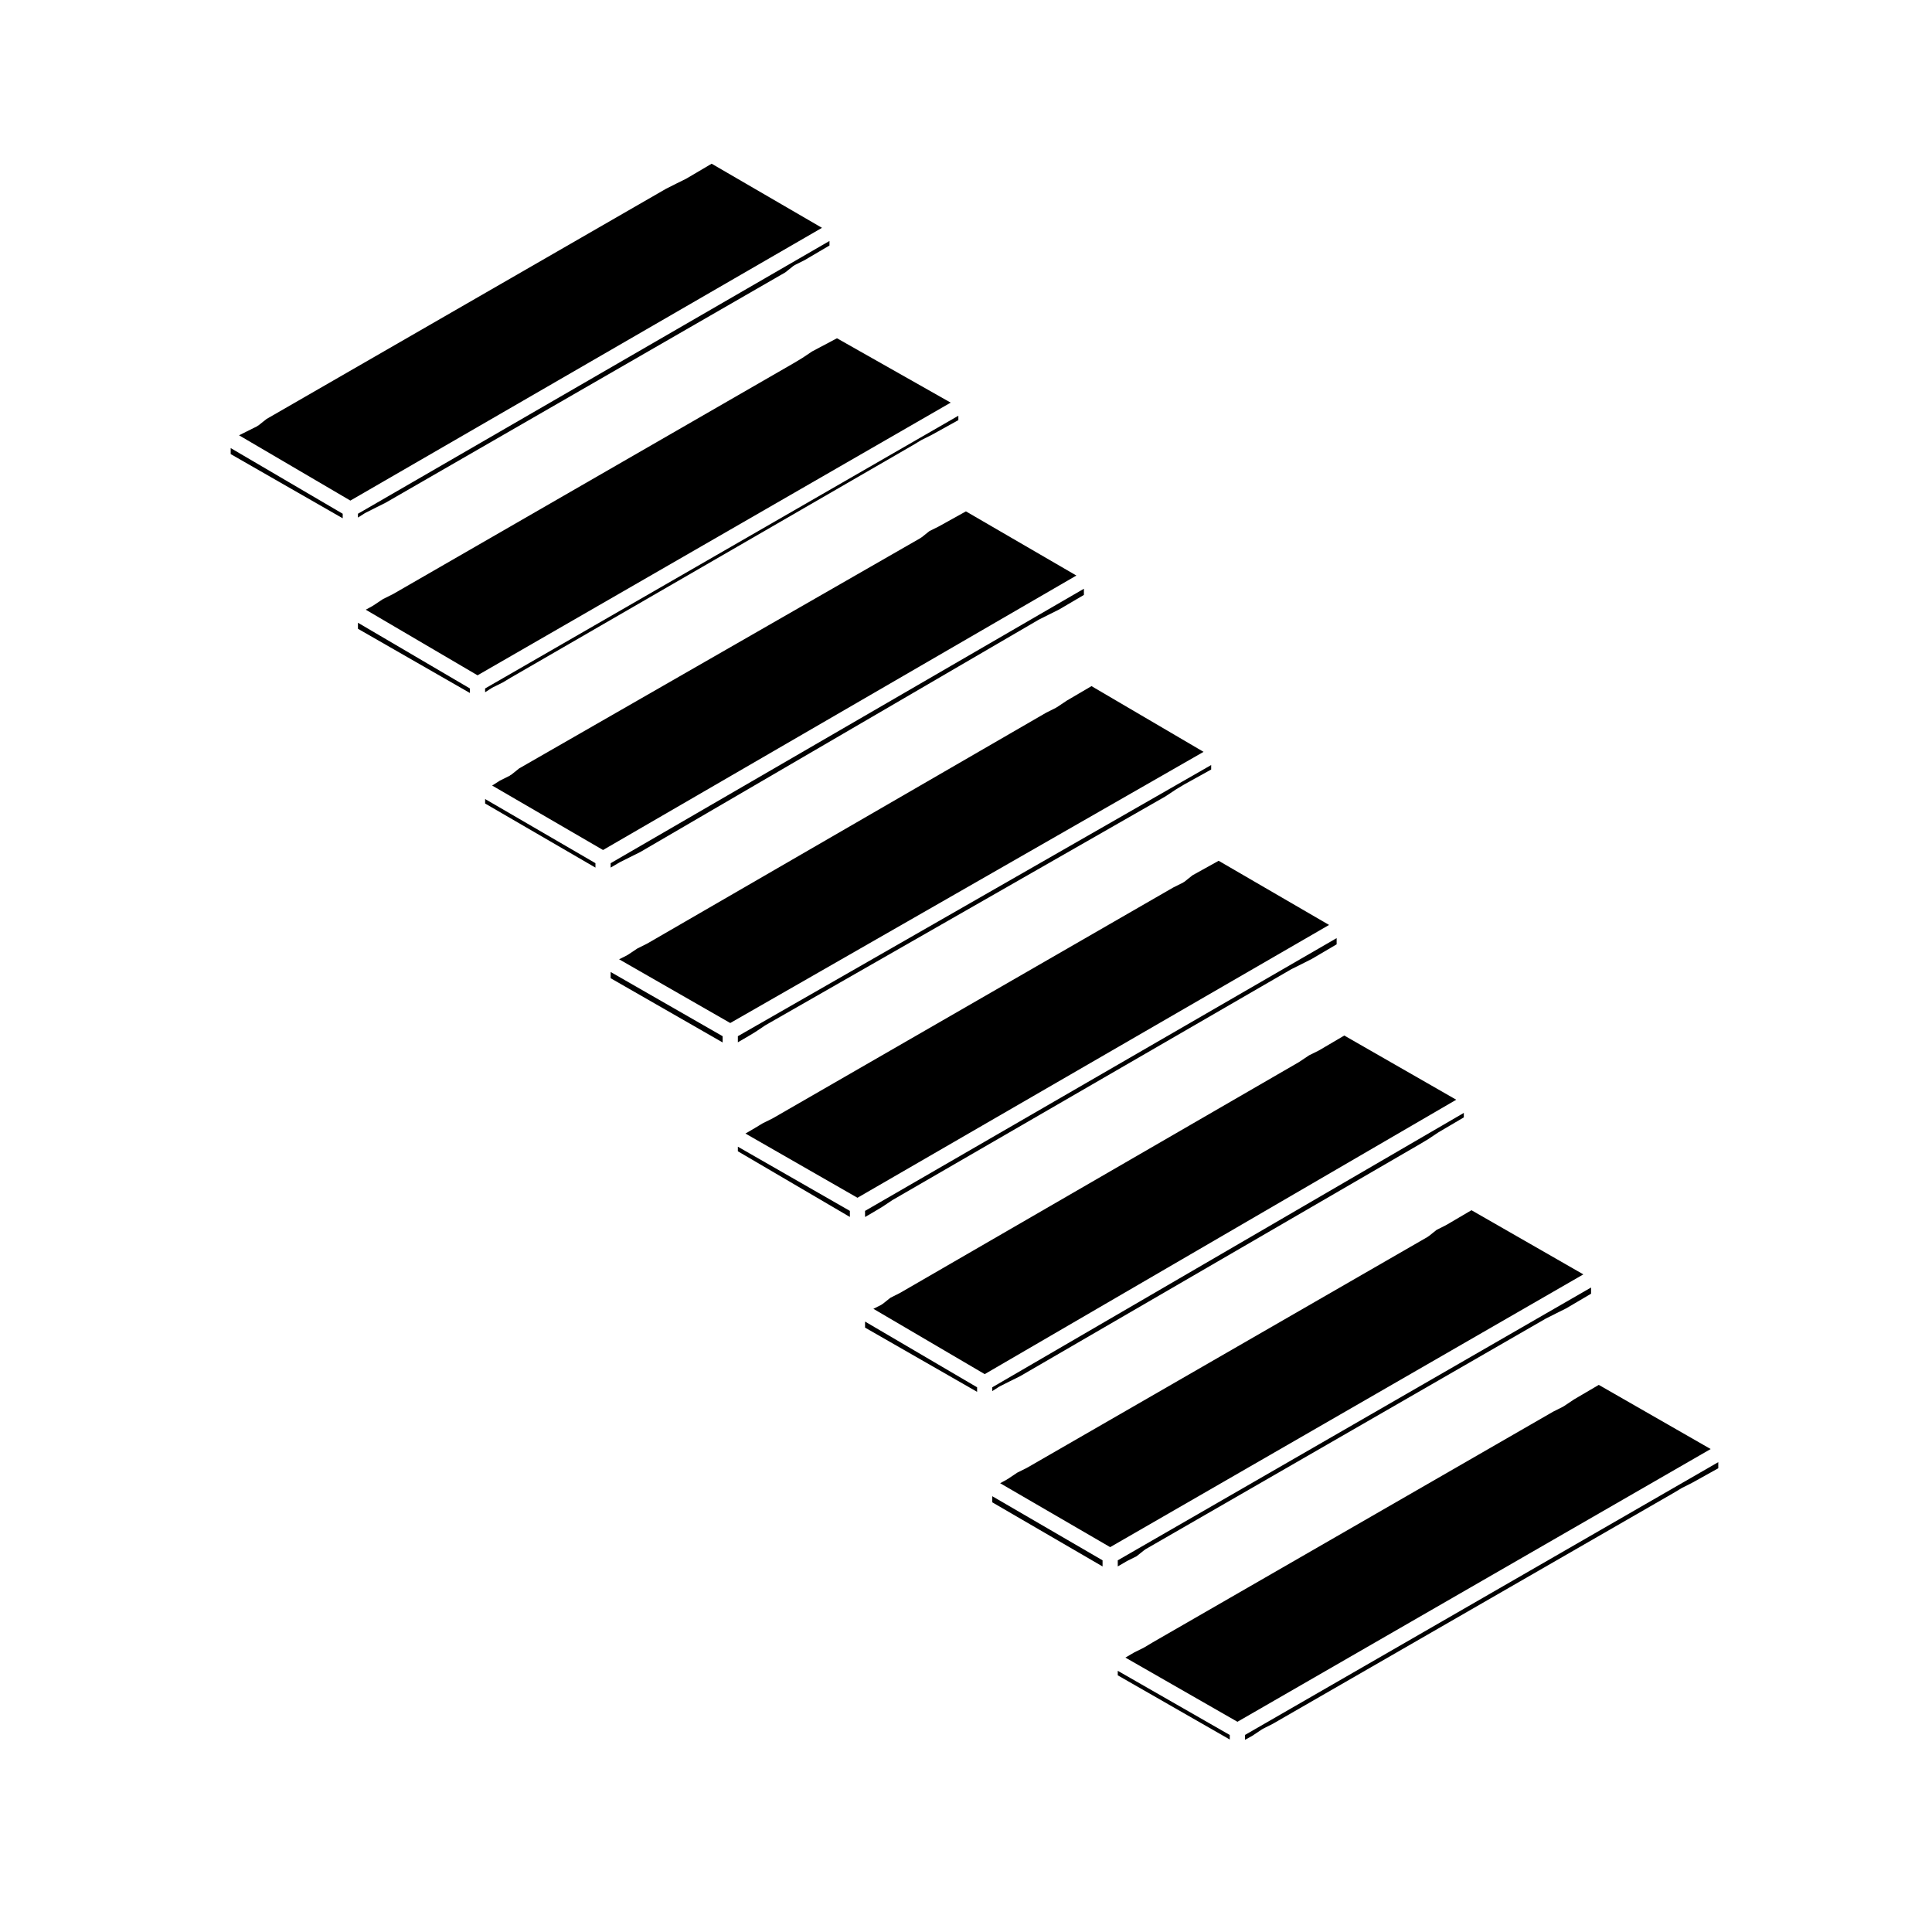 <?xml version="1.0" encoding="UTF-8"?>
<!-- Uploaded to: ICON Repo, www.iconrepo.com, Generator: ICON Repo Mixer Tools -->
<svg fill="#000000" width="800px" height="800px" version="1.1" viewBox="144 144 512 512" xmlns="http://www.w3.org/2000/svg">
 <g>
  <path d="m395.94 250.7-30.133-17.055-6.578 3.481-2.609 1.742c-0.012 0.004-0.023 0.004-0.039 0.012-0.016 0.012-0.023 0.031-0.047 0.039l-2.246 1.352c-0.004 0-0.012 0-0.016 0.004-0.004 0-0.012 0.012-0.016 0.016l-106.08 61.137c-0.016 0.012-0.035 0.004-0.055 0.016s-0.031 0.031-0.055 0.039l-2.586 1.289-2.594 1.723c-0.02 0.012-0.039 0.004-0.059 0.02-0.031 0.02-0.051 0.051-0.086 0.07l-1.812 0.992 29.625 17.387z"/>
  <path d="m493.62 422.33c-0.02 0.012-0.047 0.004-0.066 0.02-0.02 0.012-0.039 0.039-0.066 0.051l-2.586 1.281-2.59 1.734c-0.016 0.012-0.035 0.012-0.051 0.02-0.023 0.012-0.039 0.039-0.059 0.051l-105.62 61.113c-0.016 0.012-0.035 0-0.051 0.012-0.02 0.012-0.031 0.035-0.055 0.047l-2.508 1.266-2.09 1.664c-0.035 0.023-0.082 0.016-0.117 0.039-0.082 0.059-0.141 0.137-0.23 0.18l-2.074 1.039 29.5 17.312 124.96-72.719-29.668-17.012z"/>
  <path d="m473.94 605.07 1.867-1.023 2.641-1.758c0.035-0.023 0.082-0.023 0.109-0.047 0.039-0.023 0.059-0.059 0.102-0.082l2.637-1.328 106.02-61.07 2.238-1.34c0.023-0.016 0.047-0.016 0.07-0.031 0.023-0.012 0.035-0.031 0.059-0.047l2.691-1.355 6.988-3.883v-1.621l-125.43 72.297z"/>
  <path d="m440.22 559.12 2.363-1.375c0.02-0.016 0.047-0.012 0.066-0.02 0.02-0.016 0.035-0.035 0.055-0.051l2.508-1.254 2.074-1.656c0.039-0.035 0.098-0.039 0.137-0.07 0.039-0.031 0.07-0.082 0.109-0.105l106.09-61.133c0.02-0.012 0.039-0.012 0.059-0.02 0.02-0.012 0.031-0.023 0.047-0.035l2.695-1.355c0.004 0 0.004-0.004 0.004-0.004l2.613-1.301 6.609-3.891v-1.648l-125.43 72.301z"/>
  <path d="m561.1 514.88-2.644 1.773c-0.031 0.02-0.066 0.012-0.098 0.031-0.051 0.031-0.082 0.082-0.125 0.102l-2.625 1.316-106.05 61.098h-0.004l-2.211 1.328c-0.02 0.012-0.047 0.004-0.066 0.02-0.031 0.016-0.047 0.039-0.074 0.059l-2.648 1.32-2.312 1.352 29.691 17.012 125.41-72.281-29.652-17z"/>
  <path d="m527.33 468.61c-0.016 0.012-0.039 0.004-0.055 0.016-0.023 0.016-0.039 0.035-0.066 0.051l-2.508 1.266-2.082 1.664c-0.031 0.02-0.066 0.012-0.098 0.031-0.055 0.047-0.098 0.105-0.156 0.141l-106.07 61.129c-0.02 0.012-0.039 0.004-0.055 0.016-0.02 0.012-0.035 0.035-0.055 0.047l-2.578 1.285-2.602 1.734c-0.02 0.016-0.051 0.004-0.07 0.02-0.031 0.02-0.051 0.055-0.086 0.074l-1.805 0.984 29.16 16.941 125.4-72.285-29.652-17.004z"/>
  <path d="m406.96 512.66 1.809-1.16c0.012 0 0.012 0 0.016-0.004l0.02-0.016c0.031-0.02 0.066-0.02 0.098-0.035 0.035-0.016 0.051-0.051 0.086-0.066l2.691-1.355h0.004c0-0.004 0.004-0.004 0.004-0.004l2.644-1.309 106.02-61.547 2.152-1.289 2.684-1.789c0.016-0.012 0.035-0.012 0.051-0.02 0.02-0.012 0.031-0.031 0.047-0.039l6.644-3.914v-1.184l-124.97 72.719z"/>
  <path d="m238.86 310.63 29.676 17.023v-1.203l-29.676-17.418z"/>
  <path d="m301.8 372.75-29.238-17v1.188l29.238 16.988z"/>
  <path d="m305.83 403.24 29.676 17.02v-1.652l-29.676-17.02z"/>
  <path d="m406.96 542.13 29.23 16.996v-1.625l-29.23-16.992z"/>
  <path d="m440.22 587.98 29.684 17.012v-1.203l-29.684-17.008z"/>
  <path d="m373.25 495.83 29.691 17.02v-1.203l-29.691-17.418z"/>
  <path d="m339.54 449.1 29.688 17.406v-1.605l-29.688-17.016z"/>
  <path d="m272.56 327.45 1.844-1.176c0.035-0.02 0.074-0.02 0.105-0.039 0.031-0.016 0.051-0.051 0.086-0.066l2.629-1.301 2.172-1.305c0.004 0 0.012 0 0.016-0.004s0.004-0.012 0.012-0.012l106.5-61.57 2.238-1.352c0.023-0.016 0.051-0.016 0.074-0.023 0.023-0.012 0.039-0.035 0.066-0.051l2.641-1.316 7.031-3.898v-1.164l-125.42 72.281z"/>
  <path d="m240.88 279.89 2.699-1.355 2.625-1.316 105.91-61.035 2.125-1.699c0.059-0.047 0.133-0.059 0.191-0.102 0.059-0.039 0.102-0.102 0.168-0.133l2.629-1.309 6.594-3.879v-1.203l-124.96 72.289v1.012l1.844-1.168c0.031-0.02 0.066-0.02 0.102-0.035 0.023-0.02 0.043-0.051 0.074-0.066z"/>
  <path d="m212.48 256.75c-0.035 0.023-0.086 0.016-0.121 0.039-0.086 0.059-0.141 0.141-0.238 0.188l-2.695 1.344-2.074 1.039 29.5 17.301 124.98-72.285-29.238-16.992-6.625 3.906c-0.016 0.012-0.039 0.004-0.055 0.016-0.023 0.016-0.039 0.039-0.07 0.055l-2.695 1.336-2.625 1.32-105.9 61.027z"/>
  <path d="m373.25 466.52 2.344-1.363 2.215-1.332 2.656-1.762 0.055-0.02 0.051-0.047 105.62-61.133 0.055-0.02 0.055-0.035 2.695-1.344 2.66-1.348 6.566-3.859v-1.645l-124.98 72.289z"/>
  <path d="m234.82 280.15-29.684-17.406v1.594l29.684 17.016z"/>
  <path d="m426.68 329.69-2.637 1.762c-0.031 0.02-0.066 0.012-0.09 0.023-0.051 0.031-0.082 0.074-0.125 0.102l-2.621 1.316-105.6 61.113c-0.016 0.012-0.035 0.004-0.055 0.016-0.02 0.012-0.035 0.031-0.055 0.047l-2.574 1.281-2.606 1.734c-0.023 0.02-0.066 0.012-0.09 0.023-0.047 0.023-0.074 0.07-0.121 0.098l-2.035 1.02 29.453 16.887 125.43-71.863-29.695-17.418z"/>
  <path d="m460.01 375.97-2.109 1.688c-0.039 0.023-0.086 0.016-0.117 0.039-0.09 0.059-0.145 0.141-0.242 0.188l-2.637 1.32-106.03 61.109c-0.016 0.012-0.035 0.004-0.055 0.016-0.02 0.012-0.031 0.035-0.055 0.047l-2.625 1.301-2.188 1.32h-0.004c-0.004 0.004-0.012 0.012-0.016 0.016l-2.379 1.387 29.684 17.02 124.98-72.301-29.262-17.004z"/>
  <path d="m308.25 372.52 0.047-0.035 2.695-1.348 0.008-0.008 2.641-1.312 105.57-61.555 0.059-0.023 0.055-0.039 2.695-1.352 2.66-1.328 6.566-3.859v-1.637l-125.42 72.734v1.164l2.356-1.375z"/>
  <path d="m392.85 283.47c-0.016 0.012-0.023 0.023-0.047 0.035l-2.504 1.246-2.074 1.656c-0.031 0.023-0.07 0.012-0.102 0.035-0.059 0.039-0.098 0.102-0.156 0.137l-106.38 61.055-2.137 1.703c-0.035 0.023-0.086 0.016-0.121 0.039l-0.012 0.012c-0.082 0.055-0.133 0.125-0.223 0.172l-2.609 1.309-2.062 1.305 29.387 17.086 125.44-72.738-29.27-17.004-7.094 3.941c-0.012 0.012-0.027 0.004-0.039 0.012z"/>
  <path d="m339.54 420.22 2.359-1.375h0.004l2.203-1.32 2.641-1.766 0.07-0.027 0.051-0.051 106.02-60.648 2.641-1.754 0.039-0.02 0.043-0.035 2.242-1.344 0.039-0.012 0.02-0.023 7.059-3.914v-1.188l-125.43 71.859z"/>
 </g>
</svg>